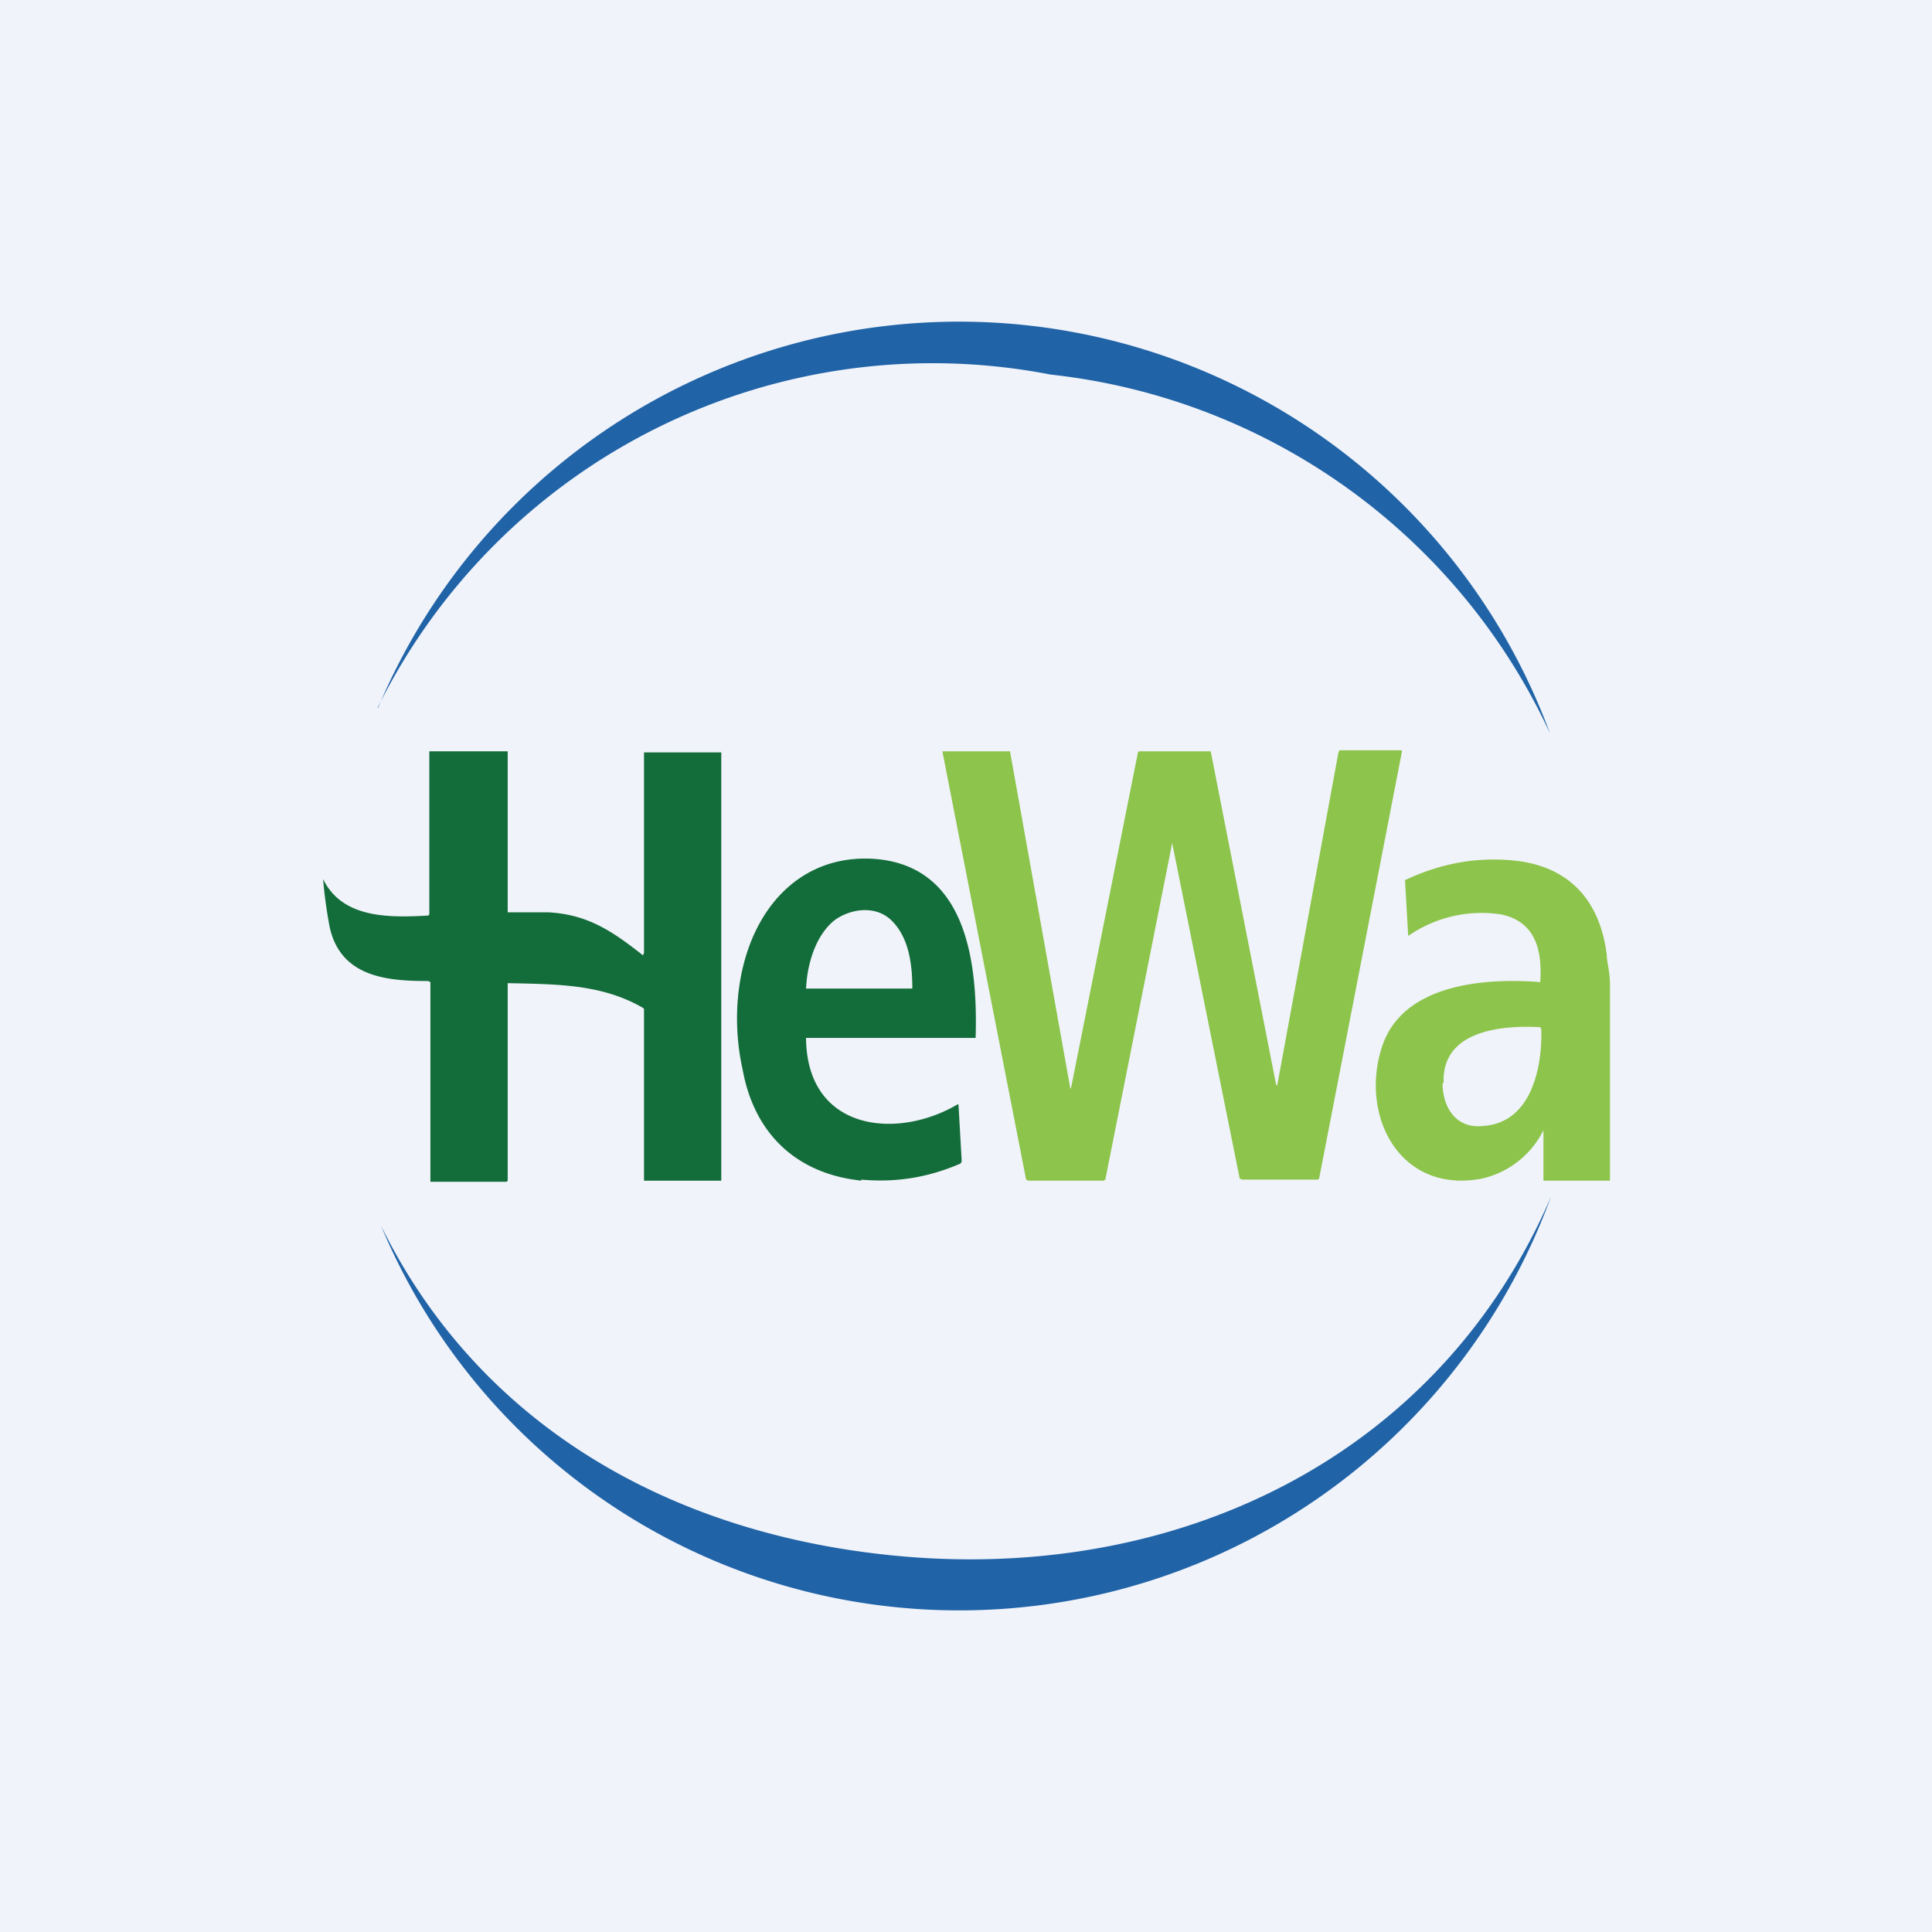 <!-- by TradingView --><svg width="18" height="18" viewBox="0 0 18 18" xmlns="http://www.w3.org/2000/svg"><path fill="#F0F3FA" d="M0 0h18v18H0z"/><path d="M3.52 6.6a5.87 5.87 0 0 1 10.92.23 5.82 5.82 0 0 0-4.65-3.34 5.77 5.77 0 0 0-6.27 3.1Z" fill="#2063A7"/><path d="M4 8.52V7h.73V8.5h.38c.37.02.6.18.88.4L6 8.88V7.01h.72V11H6V9.4l-.01-.01c-.38-.22-.79-.22-1.25-.23h-.01V11l-.01.01h-.71V9.15l-.02-.01c-.37 0-.82-.03-.92-.51a4.5 4.5 0 0 1-.06-.44c.18.37.62.36.98.34L4 8.52Z" fill="#136D3A"/><path d="m10.92 7.86-.62 3.12v.01l-.02.01h-.7l-.02-.01L8.78 7h.63l.56 3.13c0 .02 0 .02.01 0l.62-3.11c0-.02.01-.02.03-.02h.65l.61 3.11h.01l.57-3.1.01-.02h.58v.02l-.77 3.97-.01.01h-.71l-.02-.01-.63-3.13Z" fill="#8DC44B"/><path d="M8.03 11c-.6-.06-1-.43-1.11-1.03-.09-.4-.07-.85.09-1.23.2-.47.59-.76 1.1-.74.89.04 1 .95.98 1.66v.01H7.51v.02c.02.85.85.93 1.41.6h.01l.03.53-.01.02c-.3.13-.6.18-.93.15Zm.27-2.43c-.15-.14-.38-.1-.52 0-.18.14-.26.41-.27.64a.01.01 0 0 0 .01 0h.98c0-.22-.03-.48-.2-.64Z" fill="#136D3A"/><path d="M14.38 10.53a.85.85 0 0 1-.57.45c-.77.15-1.15-.59-.93-1.24.2-.58.97-.63 1.47-.59.02-.29-.04-.56-.36-.63a1.2 1.2 0 0 0-.87.2l-.03-.52V8.2c.34-.16.68-.22 1.04-.18.5.06.78.38.84.88 0 .06.03.15.03.28V11h-.62v-.47Zm-.94-.44c0 .22.12.43.38.4.45-.03.55-.55.54-.9l-.01-.02c-.36-.02-.92.03-.9.52Z" fill="#8DC44B"/><path d="M7.52 14.83a5.83 5.83 0 0 1-3.97-3.41c.91 1.85 2.68 2.86 4.75 3.07 2.64.27 5.1-.9 6.15-3.34a5.87 5.87 0 0 1-6.93 3.68Z" fill="#2063A7"/></svg>
